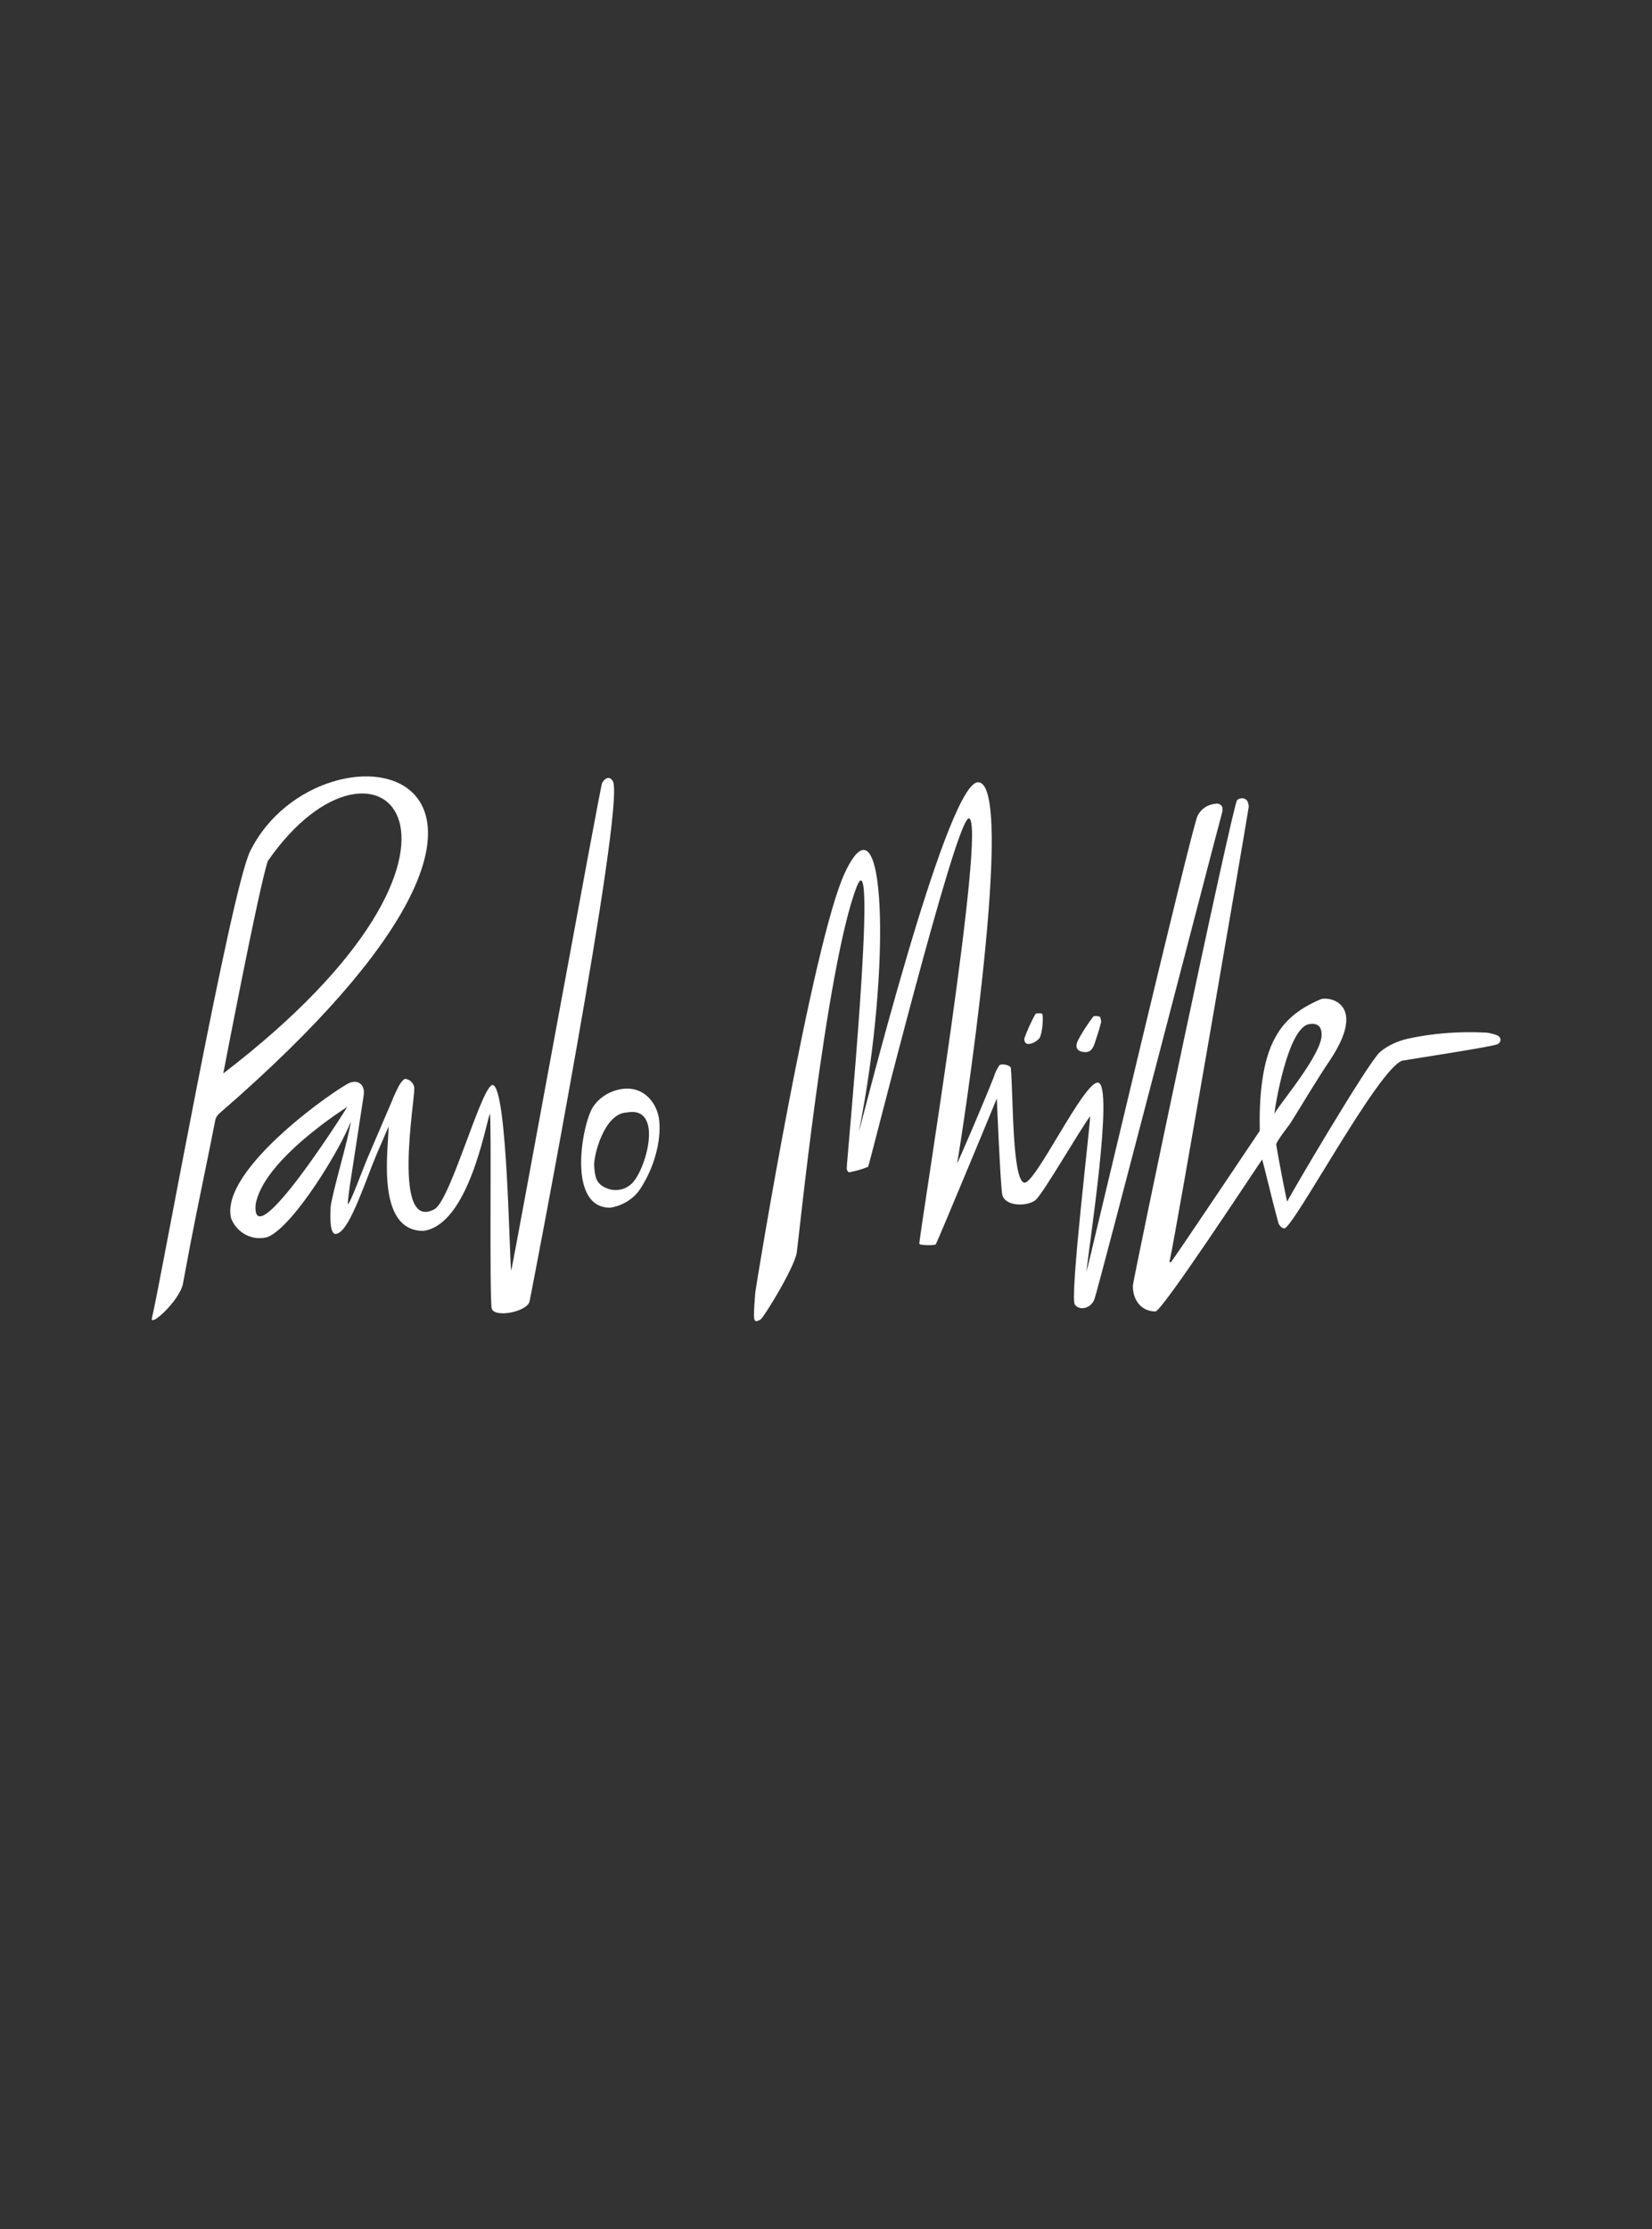 <?xml version="1.0" encoding="utf-8"?>
<!-- Generator: Adobe Illustrator 25.2.3, SVG Export Plug-In . SVG Version: 6.00 Build 0)  -->
<svg version="1.1" id="Layer_1" xmlns="http://www.w3.org/2000/svg" xmlns:xlink="http://www.w3.org/1999/xlink" x="0px" y="0px"
	 viewBox="0 0 270.8 365.3" style="enable-background:new 0 0 270.8 365.3;" xml:space="preserve">
<rect x="0" y="0" width="270.8" height="365.3" fill="#333333" stroke="none"/>
<style type="text/css">
	.st0{fill:#FFFFFF;}
</style>
<g id="Layer_2_1_">
	<g id="Layer_1-2">
		<path class="st0" d="M179.4,212.9c-0.5,1.4-2.3,2-3.2,0.9s2.5-29.2,2.5-30.9c-1.9,2.6-7.6,12.5-8.9,13.7c-1.2,1.1-5,1.2-5.5-0.8
			c-0.3-1.3-0.9-15.8-0.9-15.8c-0.6,1.5-9.4,22.7-10,23.9c-0.1,0.2-2.7,0.2-2.7-0.1c0-1.7,11.2-69.7,8.1-69.7
			c-2.2,0.2-16.1,56.2-16.5,57.1c-1,0.4-2,0.7-3.1,0.9c-0.2,0-0.4-0.4-0.4-0.6c-0.1-0.5,5.3-55.7,1.6-46.1c-5,13-9.6,59-9.8,59.9
			c-0.5,2.7-5.5,10.7-5.9,10.9c-0.8,0.5-1.1,0.4-1.1-0.6c0-1.2,0.1-2.5,0.2-3.7s9.4-57.6,14.7-68.9c6.7-14.3,7.7,15.3,2.3,42.4
			c0.1,0,14.1-56.4,19.4-57.2c6.6-0.8-2.6,58.6-3.3,62.4c0.1,0,4.6-10.5,6-14.1c0.2-0.7,0.5-1.3,0.9-1.9c0.3-0.4,1.8-0.1,1.9,0.4
			c0.4,4.5,0.2,18.4,2.2,18.8c1.8,0.3,9.8-16.7,12.1-16.4c2.7,0.4-1.7,28.1-1.9,31c0.4-1.4,17.2-72.6,18.2-74.7c0.6-1.2,1.7-1.9,3-2
			c0.5-0.1,1,0.2,1.1,0.7c0,0.2,0,0.4,0,0.5C199.5,136.1,180.2,210.6,179.4,212.9z"/>
		<path class="st0" d="M191.9,206.9c1.4-1.9,14.6-21.6,14.6-21.6c-0.1-5.2,0.3-11.4,2.6-15.4c1.7-3.1,4.4-4.9,7.5-6.2
			c1.8-0.4,7.3,1.1,1.5,9.9c-2.3,3.4-4.4,7-6.6,10.5c-0.5,0.7-2.4,3.1-2.3,3.5c0.5,3,1.7,9.1,1.8,9.3c0.5-1.1,13.2-22.7,15.2-24.5
			c1.3-1.1,2.9-1.8,4.6-2.2c4.1-0.9,8.4-1.2,12.6-1c0.6,0,1.3,0.2,1.9,0.4c0.8,0.3,0.9,1.1,0.2,1.5s-13.9,2.4-15.6,2.7
			c-3.9,1.1-18,27.7-19.4,27.5c-0.5-0.1-0.9-0.6-1-1.1c-0.8-2.9-2.4-9.6-2.6-10.2c-1.2,1.7-16.4,24.9-17.5,24.9
			c-2.2,0-3.7-1.7-3.7-4.2c-0.1-0.4,16.4-79.1,17.1-79.6c0.2-0.2,0.6-0.3,0.9-0.3c0.2,0.1,0.9,0,1,1.4c-0.4,2.7-12,70.2-12.9,74.1
			c0,0.1-0.1,0.3-0.1,0.4L191.9,206.9z M208.9,182.6c0-0.7,7-8.7,7.7-12.5c0.3-2.3-1.1-2.4-1.8-2.3
			C211.1,167.9,208.9,181.9,208.9,182.6z"/>
		<path class="st0" d="M60.4,189.4c1.3-3,2.6-6.1,3.9-9.1c0.3-0.8,0.7-1.6,1.1-2.4c0.3-0.5,0.8-1.2,1.1-1.1c0.8,0.1,1.5,0.9,1.4,1.7
			c0.1,1.7-3.7,23.6,3.4,19.6c2.7-1.8,7.8-20.7,9.5-20.3c2.4,0.6,2.7,29.2,3,30.4c0.4-1.5,14.6-79.4,14.9-79.9
			c0.5-0.9,1.3-1.2,1.8-0.2c1.9,4.5-13.2,82.8-13.7,85.2c-0.5,1.7-5.8,2.7-6.2,1.1c-0.4-2.1,0-31.3-0.3-31.9
			c-0.7,1.8-3.5,18.2-10.9,19.2c-7.9,0-5.7-13.6-5.7-17.1c-0.7,1.6-1.3,3-1.9,4.4c-1.8,4.2-4.3,12.2-6.4,13.1
			c-0.3,0.1-1.5,0.9-1.2-4.3c0.2-2.2,3-11.4,3.3-14c-1.5,4.1-9.2,17-13.6,18.9c-2.5,0.7-5-0.6-6-3c-2.1-8.1,17.8-21.7,19.5-22.3
			c1.5-0.5,2.5,0.5,2.2,2.2c-0.7,4.6-1.4,9.1-2.1,13.7c-0.1,0.4-0.5,3.6-0.5,4C57.3,197.6,59.6,191.2,60.4,189.4z M56.9,181.4
			c-0.3,0.2-13.8,8.7-15,16C41.2,206.3,57,181.4,56.9,181.4L56.9,181.4z"/>
		<path class="st0" d="M35.9,182.5c-0.3,0.3-0.5,0.6-0.6,1c-1.1,5.7-3,14.6-4.1,20.4c-0.4,2.1-0.8,4.3-1.2,6.4
			c-0.5,2.8-5.5,7.3-5.1,5.7c1.3-5.2,12.9-70,16.1-76.5C52.6,115.9,103.2,124.3,35.9,182.5z M36.6,175.9
			c49.2-37.7,25.3-60.8,7.3-34.8C42.4,145.6,36.9,174.4,36.6,175.9z"/>
		<path class="st0" d="M97.2,181.4c0.9-1.4,2.4-2.4,4-2.8c3.9-1,6.1,1.7,6.7,4.1s0.1,7.5-3,12.2c-1.1,1.6-2.9,2.7-4.9,3
			C92.9,197.9,95.4,184.2,97.2,181.4z M102.7,182.3c-3.7,0.2-5.4,7.1-5.3,8.7c0.1,1.5,0.2,2.9,1.8,3.6c1.4,0.7,3.1,0.5,4.3-0.6
			C105.8,192,109,181.1,102.7,182.3L102.7,182.3z"/>
		<path class="st0" d="M177.7,172.4c-1-0.1-1.5-0.6-1.1-1.7c0.7-1.4,1.6-2.8,2.6-4.1c0.1-0.2,0.7-0.1,1.1,0c0.1,0.1,0.2,0.6,0.2,0.9
			c-0.3,1.2-0.7,2.4-1.1,3.6C179.1,171.9,178.7,172.5,177.7,172.4z"/>
		<path class="st0" d="M170.4,170.1c-0.4,0.6-2.5,1.8-2.5,0.1c0.5-1.4,1.1-2.7,1.8-4c0.1-0.2,0.8-0.2,1.1-0.1
			C171.1,166.3,170.9,169.3,170.4,170.1z"/>
	</g>
</g>
</svg>
